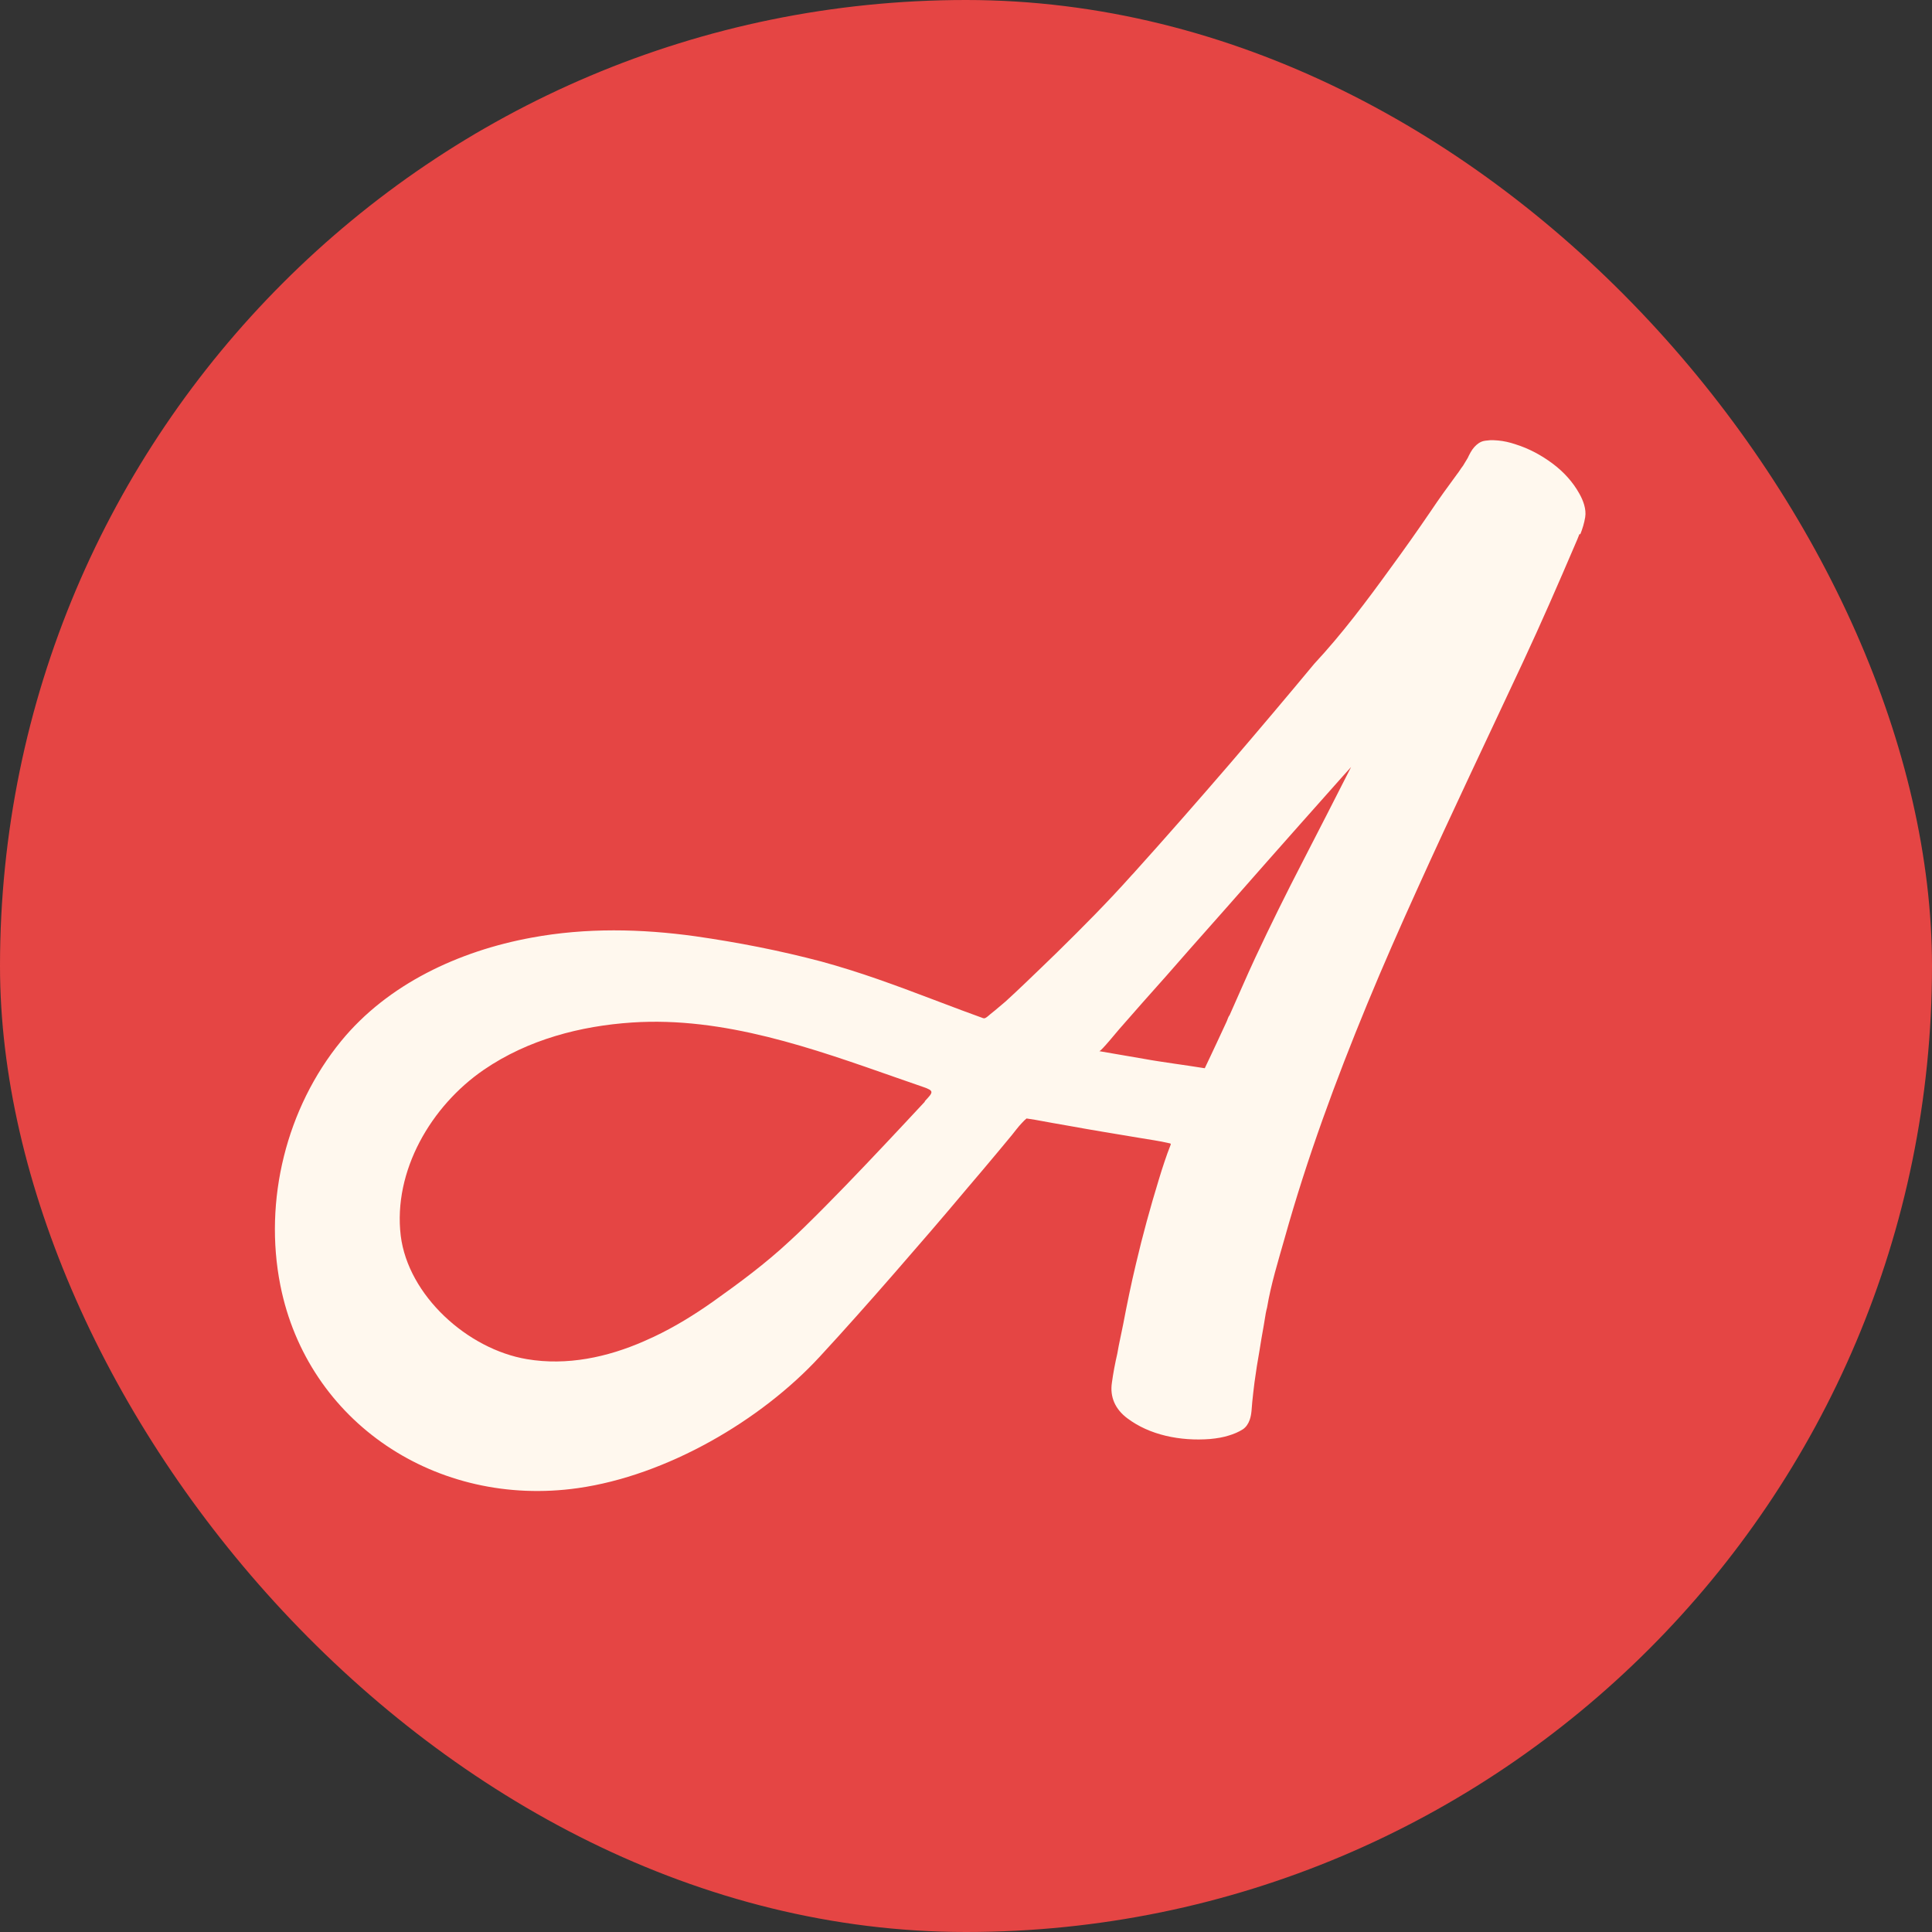 <?xml version="1.0" encoding="UTF-8"?> <svg xmlns="http://www.w3.org/2000/svg" id="_Слой_2" data-name="Слой 2" viewBox="0 0 120 120"><rect x="0" y="0" width="120" height="120" fill="#333333" stroke="none"/><defs><style> .cls-1 { fill: #e54544; } .cls-2 { fill: #fff8ee; } </style></defs><g id="_Слой_1-2" data-name="Слой 1"><g><rect class="cls-1" x="0" y="0" width="120" height="120" rx="60" ry="60"></rect><g><path class="cls-2" d="m80.26,78.03s.02,0,.03,0c-.03,0-.05,0-.08,0,.02,0,.03,0,.05,0Z"></path><path class="cls-2" d="m98.15,33.2c.14-.35.25-.71.31-1.08.08-.5-.13-1.05-.37-1.47-.39-.7-.95-1.33-1.66-1.86-.7-.52-1.46-.93-2.29-1.19-.38-.13-.75-.21-1.09-.24-.1,0-.2-.02-.31-.02-.13,0-.25,0-.36.02-.07,0-.15.02-.22.03-.23.05-.43.2-.59.38-.18.2-.3.45-.41.68-.09.16-.2.32-.29.48-.13.16-.24.36-.37.52-.56.76-1.12,1.53-1.64,2.31-.81,1.19-1.63,2.35-2.48,3.51-1.49,2.06-3.02,4.1-4.75,5.96-1.62,1.95-3.39,4.05-5.26,6.23-1.88,2.18-3.9,4.49-6.01,6.83l-.05.05c-1.49,1.67-3.07,3.26-4.67,4.83-.65.63-1.3,1.26-1.95,1.88-.41.39-.82.78-1.24,1.16-.21.18-.42.35-.64.54-.1.08-.2.16-.31.25-.06.05-.12.11-.19.16-.05.04-.13.09-.19.09-.04,0-.08-.02-.11-.03-.43-.15-.85-.32-1.28-.47-.58-.22-1.16-.44-1.75-.66-1.15-.44-2.31-.87-3.48-1.28-1.15-.4-2.32-.77-3.49-1.09-1.29-.34-2.59-.64-3.9-.9-1.31-.26-2.62-.48-3.94-.67-3.33-.46-6.76-.54-10.16.09-4.51.83-8.92,2.88-11.82,6.42-3.41,4.17-4.82,9.9-3.78,15.16,1.69,8.54,9.73,13.85,18.48,12.61,5.51-.78,11.37-4.19,15.04-8.18.78-.85,1.56-1.7,2.32-2.56.77-.87,1.54-1.73,2.3-2.61.76-.87,1.52-1.75,2.27-2.62.76-.88,1.5-1.76,2.25-2.65.65-.76,1.3-1.53,1.95-2.31.27-.33.56-.67.83-1,.2-.25.4-.52.62-.75.08-.09.22-.23.29-.28.15.02.35.05.52.08.73.14,1.45.26,2.18.39,1.41.26,2.86.49,4.28.73.63.11,1.27.19,1.89.34.04,0,.05.01.08.03.02,0,0,.07-.01.09-.14.35-.26.69-.38,1.05-.12.35-.23.71-.34,1.07-.53,1.73-1.01,3.48-1.42,5.23-.3,1.25-.56,2.52-.8,3.78-.11.58-.26,1.19-.36,1.8-.14.61-.26,1.23-.34,1.83-.13.87.2,1.64.97,2.21.67.5,1.46.86,2.38,1.08.89.21,1.82.27,2.74.2.44-.04.84-.11,1.18-.22.3-.09.59-.21.86-.38.21-.14.35-.36.43-.59.13-.37.12-.75.16-1.12.04-.41.09-.81.14-1.22.09-.66.19-1.31.31-1.97.04-.25.08-.48.12-.74.09-.52.19-1.05.27-1.58.02-.12.05-.23.08-.35.24-1.44.69-2.89,1.09-4.3,1.39-4.97,3.17-9.8,5.13-14.55.99-2.4,2.04-4.78,3.11-7.14,1.07-2.37,2.17-4.73,3.27-7.08,1.1-2.35,2.21-4.69,3.31-7.05,1.12-2.4,2.17-4.81,3.21-7.24.1-.23.2-.46.29-.7Zm-40.7,35.22c-.82.88-1.64,1.76-2.47,2.64-1.65,1.75-3.31,3.49-5.03,5.17-.3.29-.6.58-.91.86-1.49,1.39-3.1,2.58-4.76,3.76-1.16.82-2.38,1.57-3.67,2.18-.2.09-.41.19-.62.28-2.26.99-4.77,1.53-7.26,1.11-3.7-.62-7.38-3.96-7.84-7.67-.48-4.01,1.88-8.06,5.17-10.31,2.75-1.88,6.02-2.72,9.2-2.93,5.71-.38,11.26,1.62,16.43,3.43.55.19,1.1.38,1.64.57.73.25.63.33.1.9Zm23.46-14.9c-1.02,1.97-2.01,3.97-2.95,5.98-.55,1.18-1.06,2.38-1.59,3.56-.09.1-.13.29-.19.41-.06.14-.13.28-.2.43-.13.28-.27.57-.4.86-.24.53-.5,1.05-.75,1.59-.67-.11-1.33-.2-2-.3-.59-.09-1.17-.17-1.76-.28-.93-.16-1.86-.32-2.79-.48.12,0,1.12-1.24,1.24-1.37.48-.55.96-1.09,1.44-1.64.99-1.11,1.98-2.22,2.95-3.34,1.59-1.79,3.17-3.58,4.75-5.38,1.39-1.57,2.82-3.19,4.24-4.78.34-.38.67-.76,1.02-1.14-1,1.97-2.01,3.94-3.01,5.88Z"></path></g></g></g></svg> 